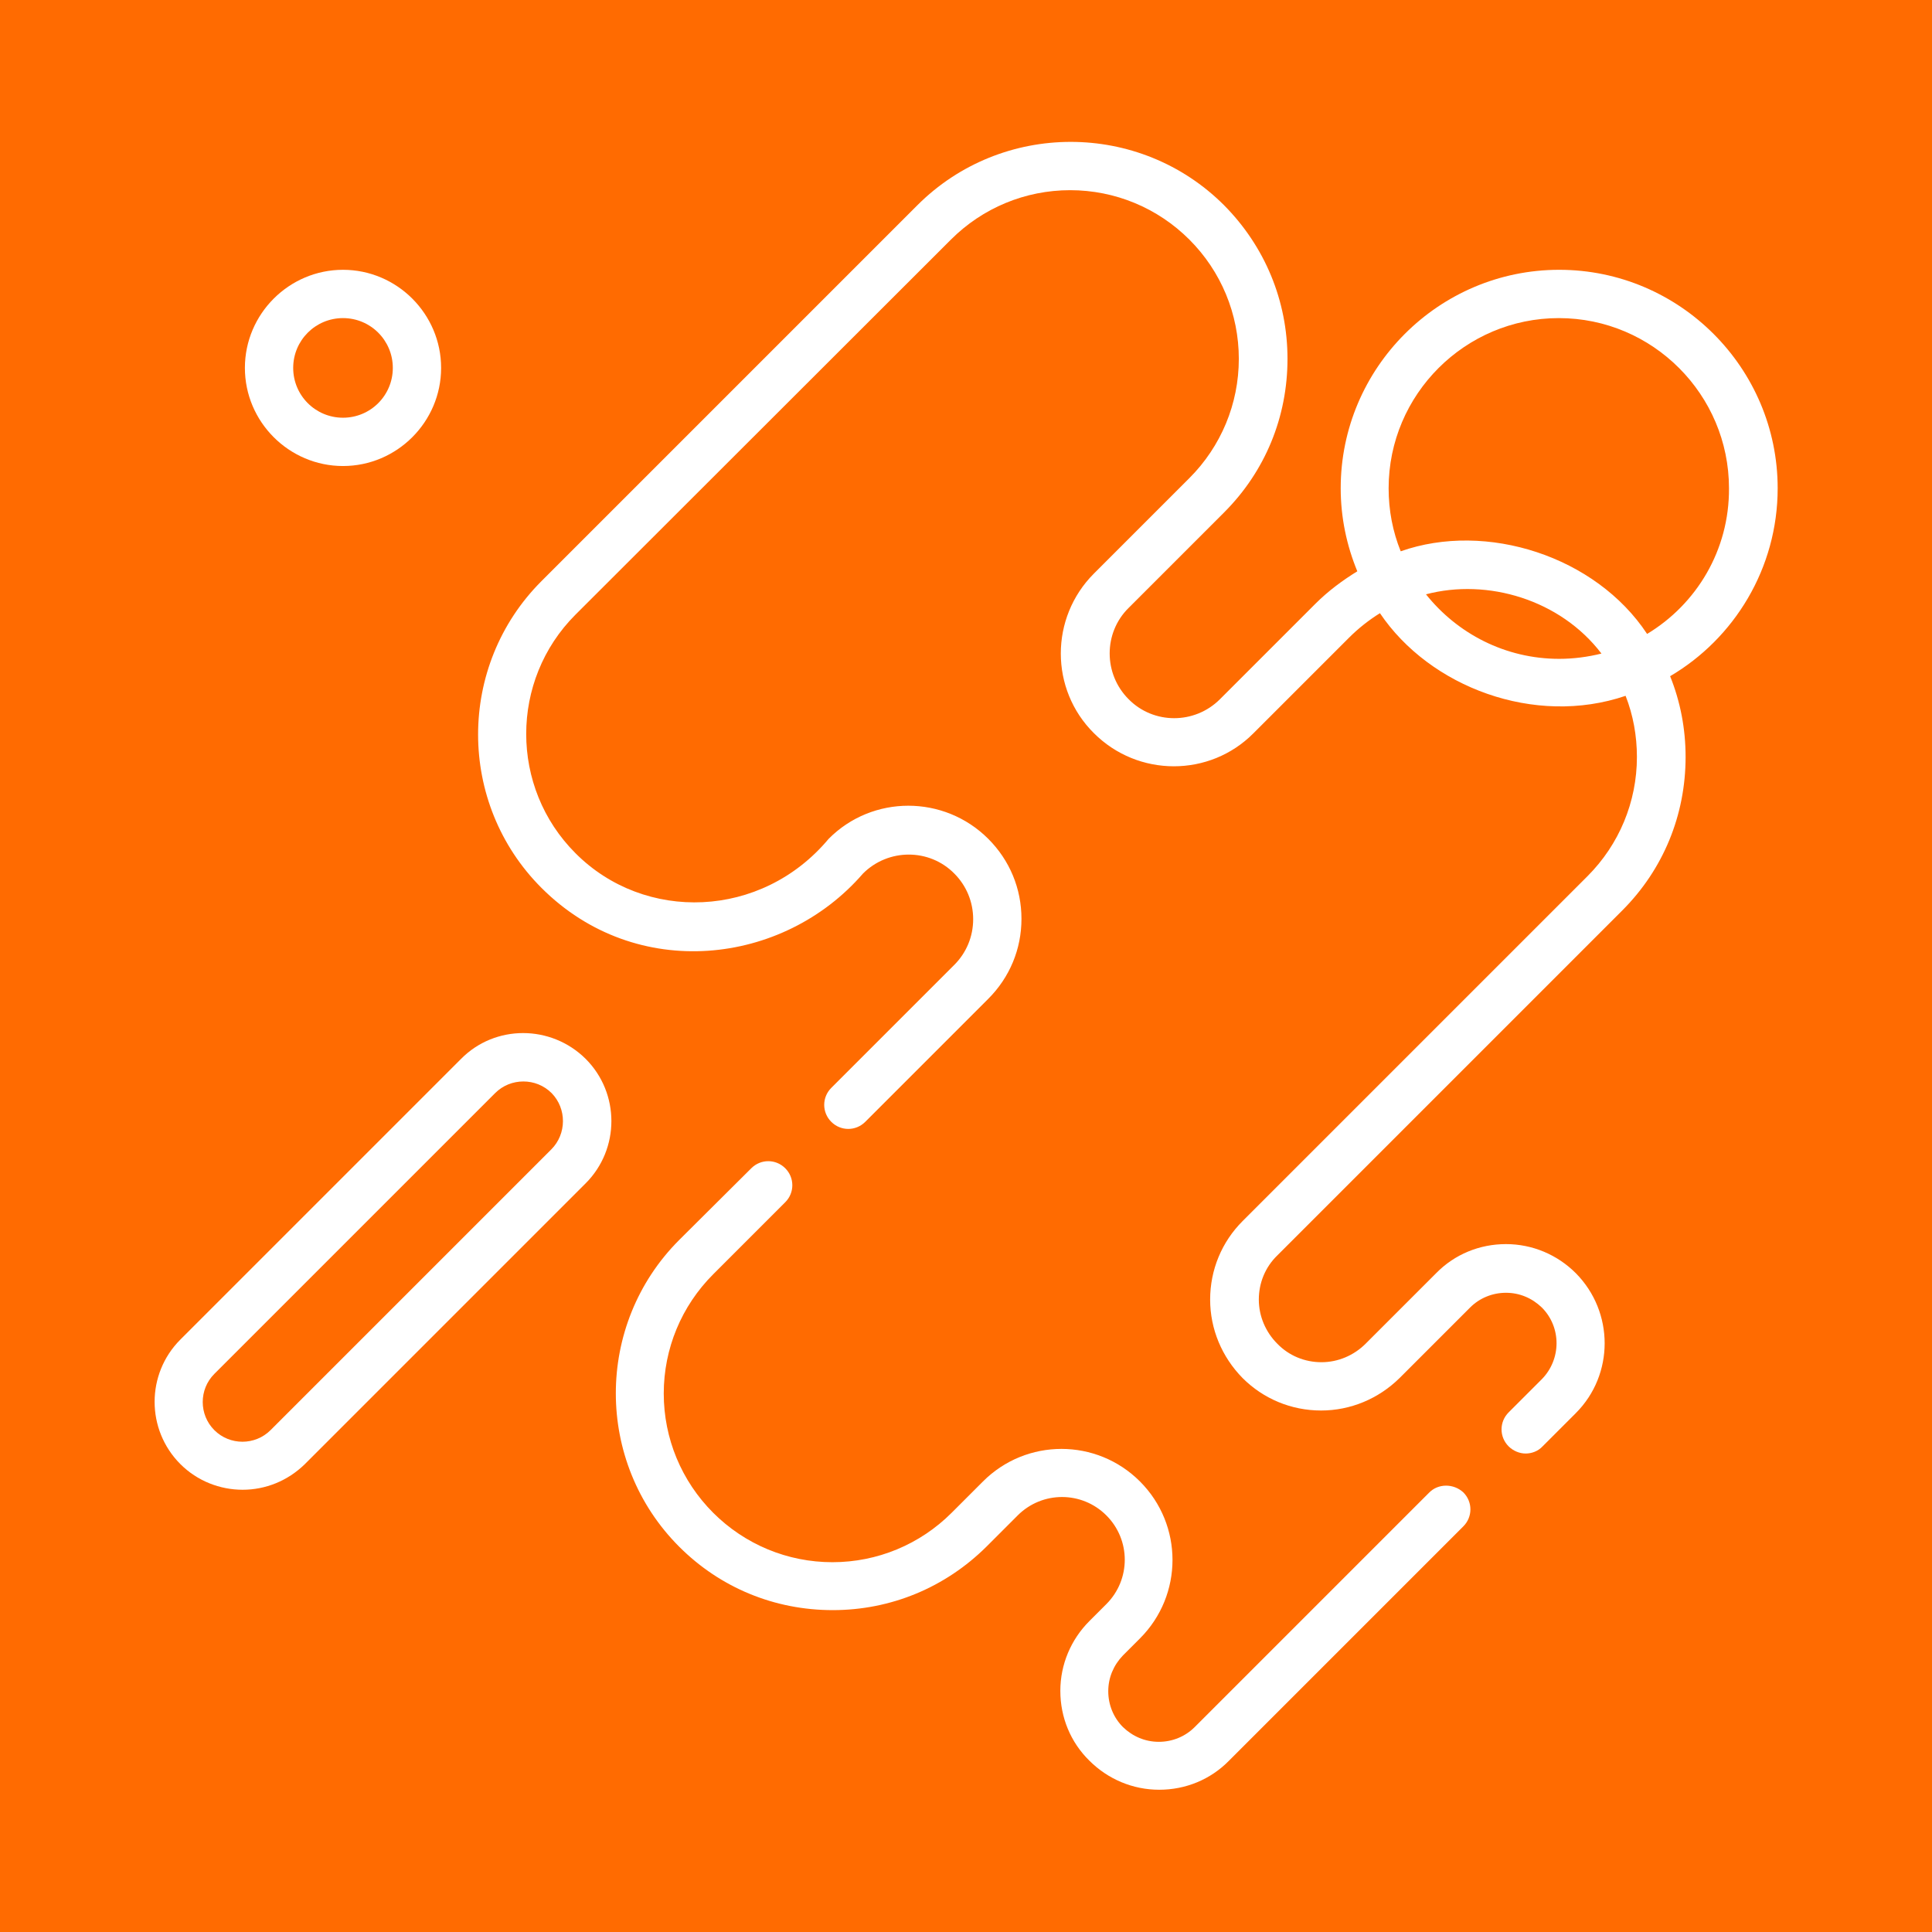 <svg xmlns="http://www.w3.org/2000/svg" xmlns:xlink="http://www.w3.org/1999/xlink" id="Capa_1" x="0px" y="0px" viewBox="0 0 512 512" style="enable-background:new 0 0 512 512;" xml:space="preserve"><style type="text/css">	.st0{fill:#FF6B01;}	.st1{fill:#FFFFFF;}</style><rect class="st0" width="512" height="512"></rect><g>	<path class="st1" d="M378.7,395.6l-62.1,62.1c-2.5,2.5-5.9,3.9-9.5,3.9c-3.6,0-6.9-1.4-9.5-3.9c-2.5-2.5-3.9-5.9-3.9-9.5  c0-3.6,1.4-6.9,3.9-9.5l4.5-4.5c11.5-11.5,11.5-30.1,0-41.6c-11.5-11.5-30.1-11.5-41.6,0l-8.3,8.3c-8.4,8.4-19.7,13.1-31.6,13.1  s-23.2-4.7-31.6-13.1c-8.4-8.4-13.1-19.7-13.1-31.6c0-11.9,4.7-23.2,13.1-31.6l19.1-19.1c2.5-2.5,2.5-6.5,0-9c-2.5-2.5-6.5-2.5-9,0  L180,328.6c-22.4,22.4-22.4,58.9,0,81.3c10.9,10.9,25.3,16.8,40.7,16.8s29.8-6,40.7-16.8l8.3-8.3c6.5-6.5,17-6.5,23.5,0  c6.5,6.5,6.5,17,0,23.5l-4.5,4.5c-4.9,4.9-7.7,11.5-7.7,18.5s2.7,13.6,7.7,18.5c4.9,4.9,11.5,7.7,18.5,7.7c7,0,13.6-2.7,18.5-7.7  l62.1-62.1c2.5-2.5,2.5-6.5,0-9C385.2,393.1,381.1,393.1,378.7,395.6L378.7,395.6z"></path>	<path class="st1" d="M122.2,280.6l-74.4,74.4c-9.1,9.1-9.1,23.9,0,33c4.5,4.5,10.5,6.8,16.5,6.8s11.9-2.3,16.5-6.8l74.4-74.4  c9.1-9.1,9.1-23.9,0-33C146,271.5,131.2,271.5,122.2,280.6L122.2,280.6z M146.1,304.6L71.7,379c-4.1,4.1-10.8,4.1-14.9,0  s-4.1-10.8,0-14.9l74.4-74.4c2.1-2.1,4.8-3.1,7.5-3.1c2.7,0,5.4,1,7.5,3.1C150.2,293.8,150.2,300.5,146.1,304.6z"></path>	<path class="st1" d="M471.1,129.4c0-31.9-26-57.9-57.9-57.9s-57.9,26-57.9,57.9c0,7.8,1.6,15.2,4.4,22c-3.9,2.4-7.7,5.2-11.1,8.6  l-25.3,25.3c-6.7,6.7-17.6,6.7-24.2,0c-6.7-6.7-6.7-17.6,0-24.2l25.3-25.3c10.9-10.9,16.8-25.3,16.8-40.7c0-15.4-6-29.8-16.8-40.7  c-22.4-22.4-58.9-22.4-81.3,0l-99.6,99.6c-22.4,22.4-22.4,58.9,0,81.3c25.1,25.1,64.1,20.6,85.2-3.8c6.7-6.7,17.6-6.7,24.2,0  c3.2,3.2,5,7.5,5,12.1c0,4.6-1.8,8.9-5,12.1l-32.6,32.6c-2.5,2.5-2.5,6.5,0,9c2.5,2.5,6.5,2.5,9,0l32.6-32.6  c5.7-5.7,8.8-13.2,8.8-21.2c0-8-3.1-15.5-8.8-21.2c-11.7-11.7-30.7-11.7-42.3,0c-17.8,21.3-48.8,22.2-67.1,3.8  c-17.4-17.4-17.4-45.8,0-63.2L252,63.5c8.4-8.4,19.7-13.1,31.6-13.1c11.9,0,23.2,4.7,31.6,13.1c8.4,8.4,13.1,19.7,13.1,31.6  s-4.7,23.2-13.1,31.6l-25.3,25.3c-11.7,11.7-11.7,30.7,0,42.3c11.7,11.7,30.7,11.7,42.3,0l25.3-25.3c2.5-2.5,5.3-4.7,8.2-6.5  c13.2,19.6,41,30.1,65.1,21.9c2,5.1,3,10.6,3,16.2c0,11.9-4.7,23.2-13.1,31.6l-91.4,91.4c-5.5,5.5-8.6,12.9-8.6,20.8  c0,7.8,3.1,15.2,8.6,20.8c5.5,5.5,12.9,8.6,20.8,8.6c7.8,0,15.2-3.1,20.8-8.6l18.7-18.7c2.5-2.5,5.9-3.9,9.5-3.9  c3.6,0,6.9,1.4,9.5,3.9c5.2,5.2,5.2,13.7,0,19l-8.8,8.8c-2.5,2.5-2.5,6.5,0,9c1.2,1.2,2.9,1.9,4.5,1.9s3.3-0.6,4.5-1.9l8.8-8.8  c10.2-10.2,10.2-26.8,0-37.1c-4.9-4.9-11.5-7.7-18.5-7.7s-13.6,2.7-18.5,7.7l-18.7,18.7c-3.1,3.1-7.3,4.9-11.7,4.9  c-4.4,0-8.6-1.7-11.7-4.9c-3.1-3.1-4.9-7.3-4.9-11.7c0-4.4,1.7-8.6,4.9-11.7l91.4-91.4c10.9-10.9,16.8-25.3,16.8-40.7  c0-7.5-1.4-14.7-4.1-21.4C459.6,169.2,471.1,150.6,471.1,129.4L471.1,129.4z M413.2,174.6c-14.3,0-27-6.7-35.3-17.1  c16.3-4.3,35.6,1.4,46.5,15.7C420.8,174.1,417,174.6,413.2,174.6z M436.5,168c-13.6-20.6-42.6-29.9-65.3-21.9  c-2.1-5.2-3.2-10.8-3.2-16.7c0-24.9,20.3-45.1,45.1-45.1c24.9,0,45.1,20.3,45.1,45.1C458.3,145.8,449.6,160.1,436.5,168z"></path>	<path class="st1" d="M90.9,123.5c14.3,0,26-11.7,26-26s-11.7-26-26-26s-26,11.7-26,26S76.6,123.5,90.9,123.5z M90.9,84.3  c7.3,0,13.2,5.9,13.2,13.2s-5.9,13.2-13.2,13.2s-13.2-5.9-13.2-13.2S83.6,84.3,90.9,84.3z"></path></g></svg>
